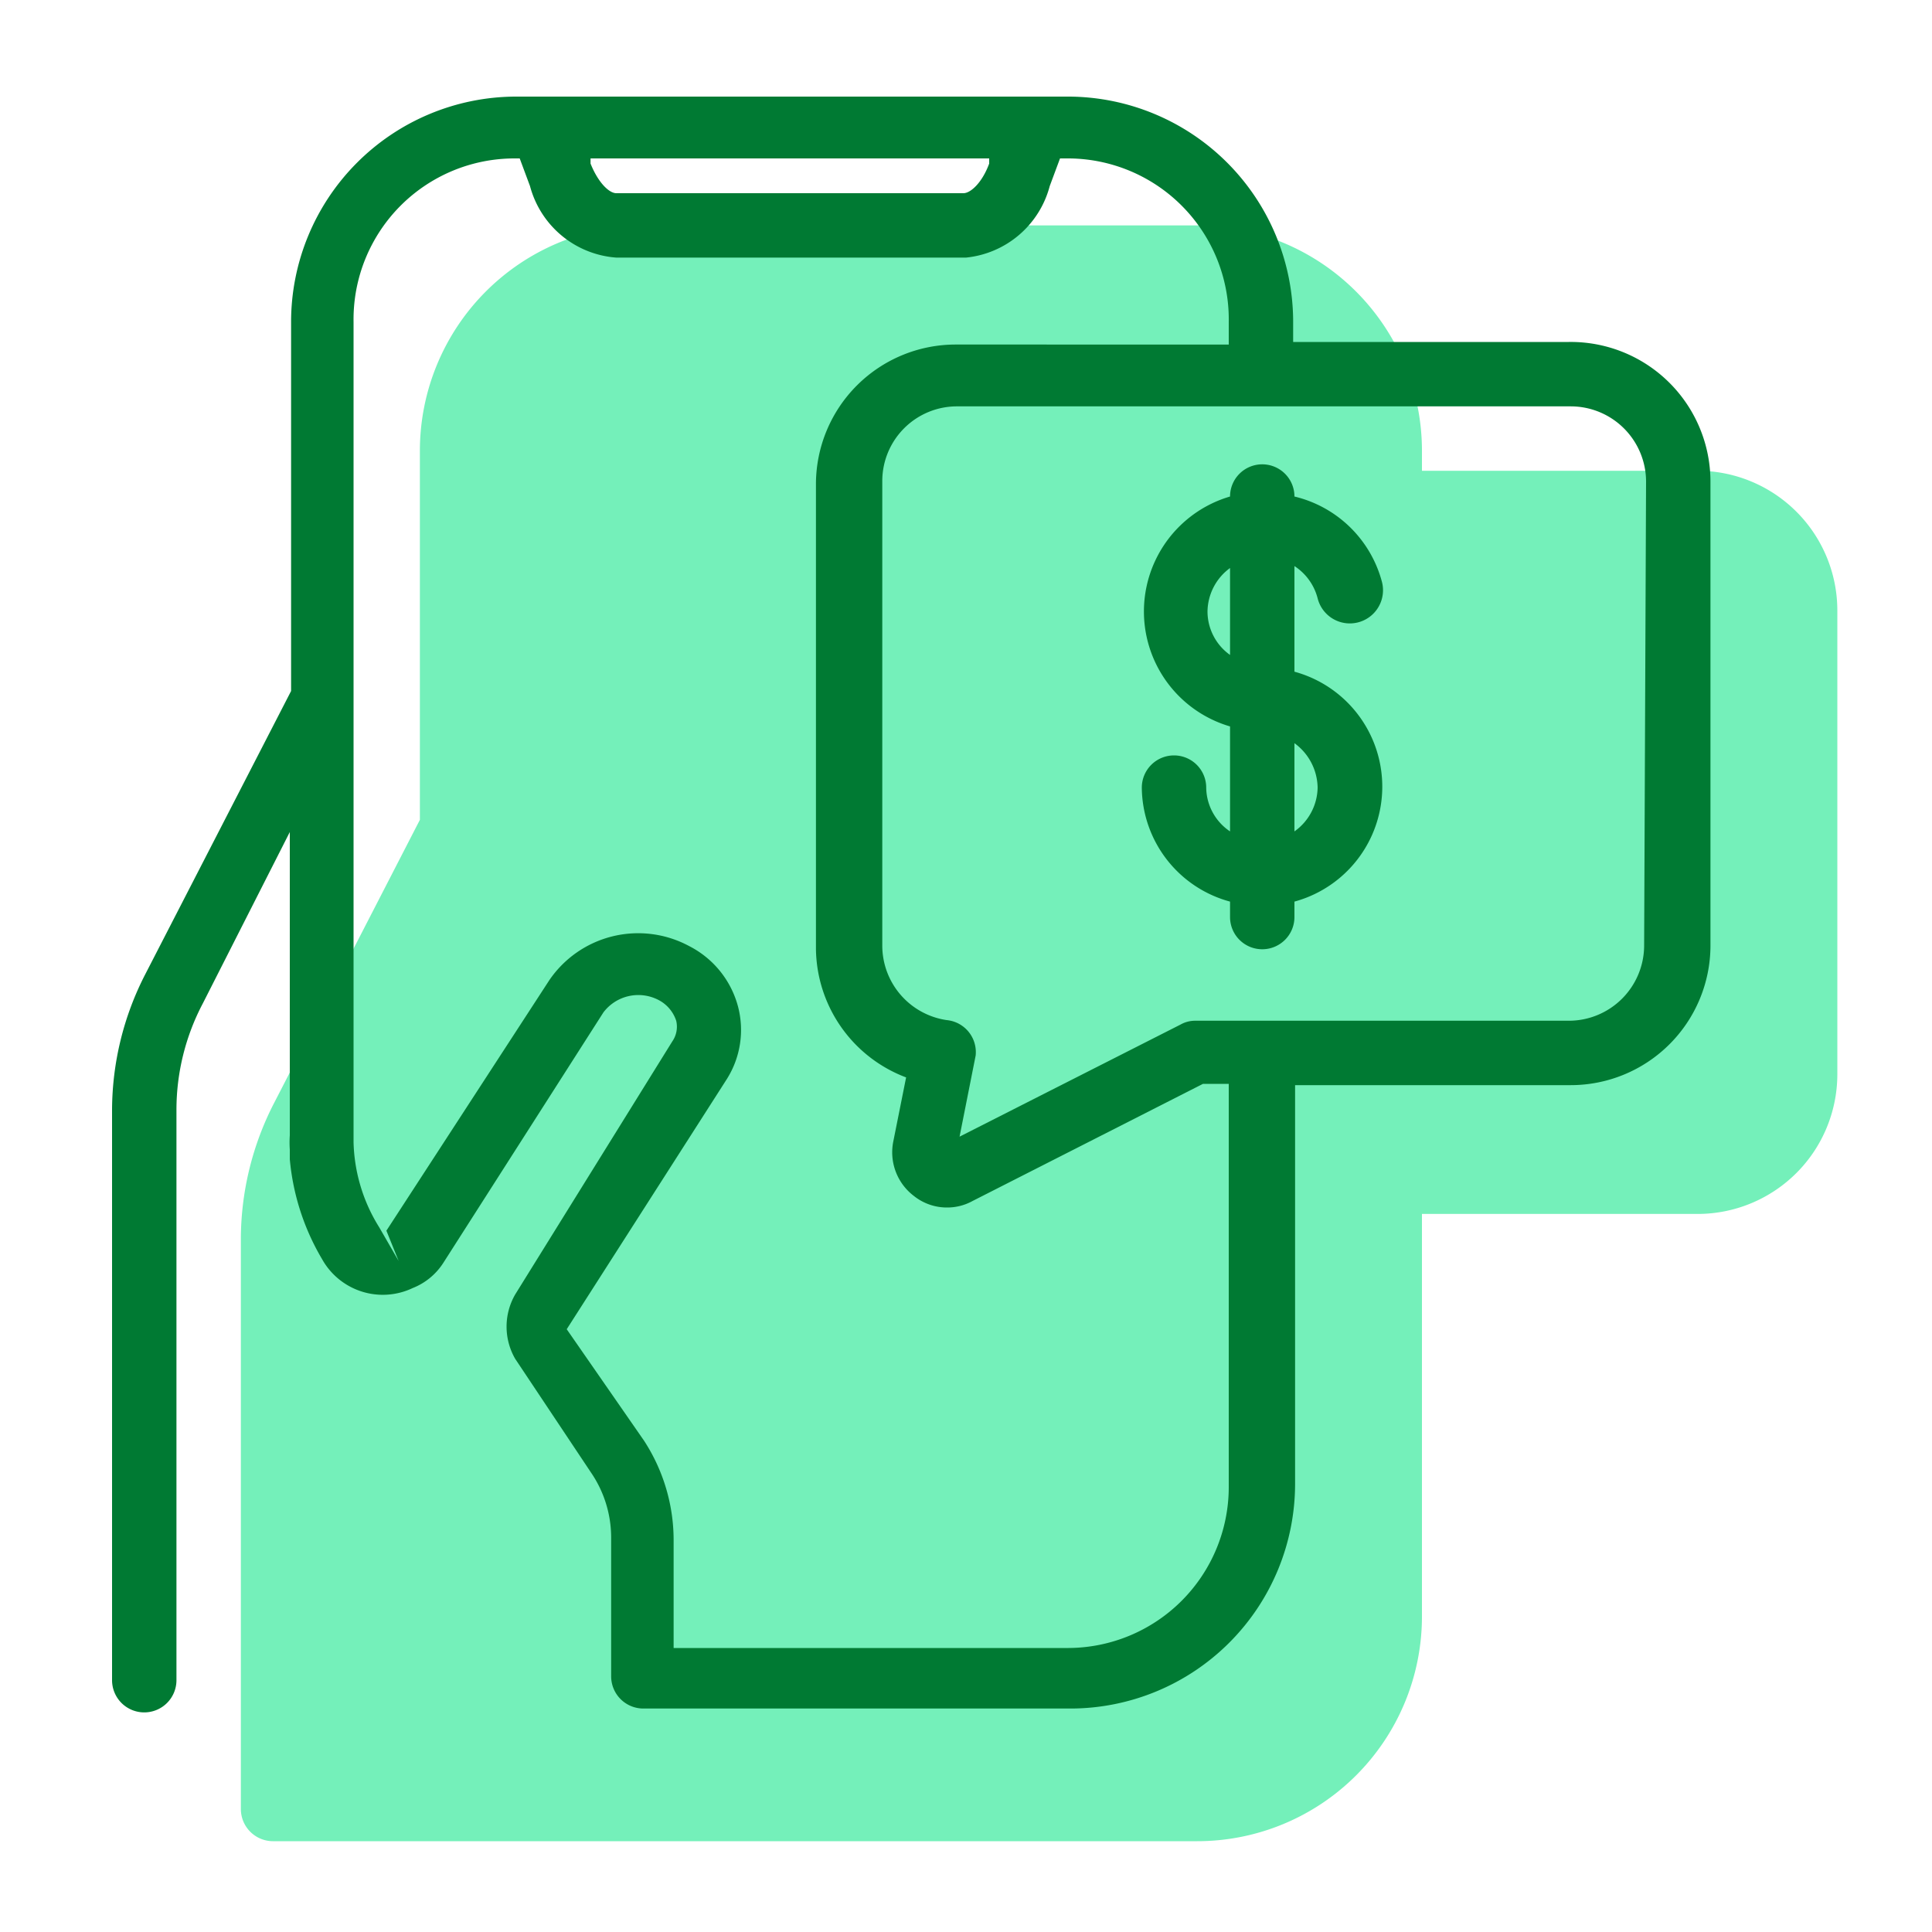 <svg id="Layer_1" data-name="Layer 1" xmlns="http://www.w3.org/2000/svg" viewBox="0 0 30 30"><defs><style>.cls-1{fill:none;}.cls-2{fill:#74f0ba;}.cls-3{fill:#007a33;}</style></defs><rect class="cls-1" x="0.19" y="0.08" width="29.83" height="29.83"/><path class="cls-2" d="M26.36,7.31H22.08V7a3.5,3.5,0,0,0-3.49-3.5H10A3.5,3.5,0,0,0,6.52,7v5.73L4.26,17.12a4.63,4.63,0,0,0-.52,2.11v8.86a.5.5,0,0,0,.5.5H18.59a3.49,3.49,0,0,0,3.49-3.49V18.85h4.28a2.17,2.17,0,0,0,2.17-2.16V9.47A2.17,2.17,0,0,0,26.36,7.31Z"/><path class="cls-3" d="M24.36,5.31H20.08V5a3.5,3.5,0,0,0-3.49-3.5H8A3.5,3.5,0,0,0,4.52,5v5.73L2.26,15.12a4.63,4.63,0,0,0-.52,2.11v8.86a.5.5,0,0,0,.5.5.5.5,0,0,0,.5-.5V17.23a3.54,3.54,0,0,1,.41-1.65L4.5,12.92v4.71a1.64,1.64,0,0,0,0,.22V18A3.69,3.69,0,0,0,5,19.55,1.08,1.08,0,0,0,6.41,20a1,1,0,0,0,.48-.4l2.48-3.88a.68.68,0,0,1,.86-.19.56.56,0,0,1,.27.32.4.4,0,0,1-.06.32L8,20.1a1,1,0,0,0,0,1l1.18,1.77a1.79,1.79,0,0,1,.31,1v2.16a.5.5,0,0,0,.5.5h6.63a3.49,3.49,0,0,0,3.49-3.49V16.85h4.28a2.17,2.17,0,0,0,2.17-2.16V7.47A2.17,2.17,0,0,0,24.36,5.31Zm-9-2.85,0,.08c-.11.3-.29.46-.4.46H9.57c-.11,0-.28-.16-.4-.46l0-.08ZM19.08,23.1a2.5,2.5,0,0,1-2.49,2.49H10.46V23.93A2.83,2.83,0,0,0,10,22.37L8.8,20.64l2.49-3.89a1.43,1.43,0,0,0,.17-1.12,1.48,1.48,0,0,0-.76-.94,1.67,1.67,0,0,0-2.17.53L6,19.11l.19.47-.3-.52a2.61,2.61,0,0,1-.4-1.32V5A2.5,2.5,0,0,1,8,2.46h.07l.16.43A1.5,1.5,0,0,0,9.57,4H15A1.5,1.5,0,0,0,16.3,2.89l.16-.43h.13A2.5,2.5,0,0,1,19.08,5v.35H14.84a2.17,2.17,0,0,0-2.17,2.16v7.22a2.16,2.16,0,0,0,1.4,2l-.2,1a.85.85,0,0,0,.32.84.82.82,0,0,0,.52.18.81.81,0,0,0,.39-.1l3.58-1.82h.4Zm6.45-8.41a1.17,1.17,0,0,1-1.17,1.16h-5.8a.46.46,0,0,0-.23.06L14.9,17.65l.25-1.26a.5.5,0,0,0-.45-.55,1.17,1.17,0,0,1-1-1.15V7.47a1.16,1.16,0,0,1,1.17-1.16h9.52a1.17,1.17,0,0,1,1.17,1.16Z"/><path class="cls-3" d="M20.1,10.44V8.79a.85.85,0,0,1,.36.5.5.5,0,1,0,1-.25A1.85,1.85,0,0,0,20.1,7.71h0a.5.5,0,0,0-.5-.5.5.5,0,0,0-.5.5h0a1.86,1.86,0,0,0,0,3.57v1.63a.83.83,0,0,1-.37-.68.5.5,0,0,0-.5-.5.5.5,0,0,0-.5.5A1.85,1.85,0,0,0,19.1,14v.24a.5.5,0,0,0,.5.5.5.5,0,0,0,.5-.5V14a1.85,1.85,0,0,0,0-3.57Zm-1-.27a.83.83,0,0,1-.35-.67.85.85,0,0,1,.35-.68Zm1,2.74V11.54a.87.87,0,0,1,.36.69A.85.85,0,0,1,20.1,12.91Z"/></svg>